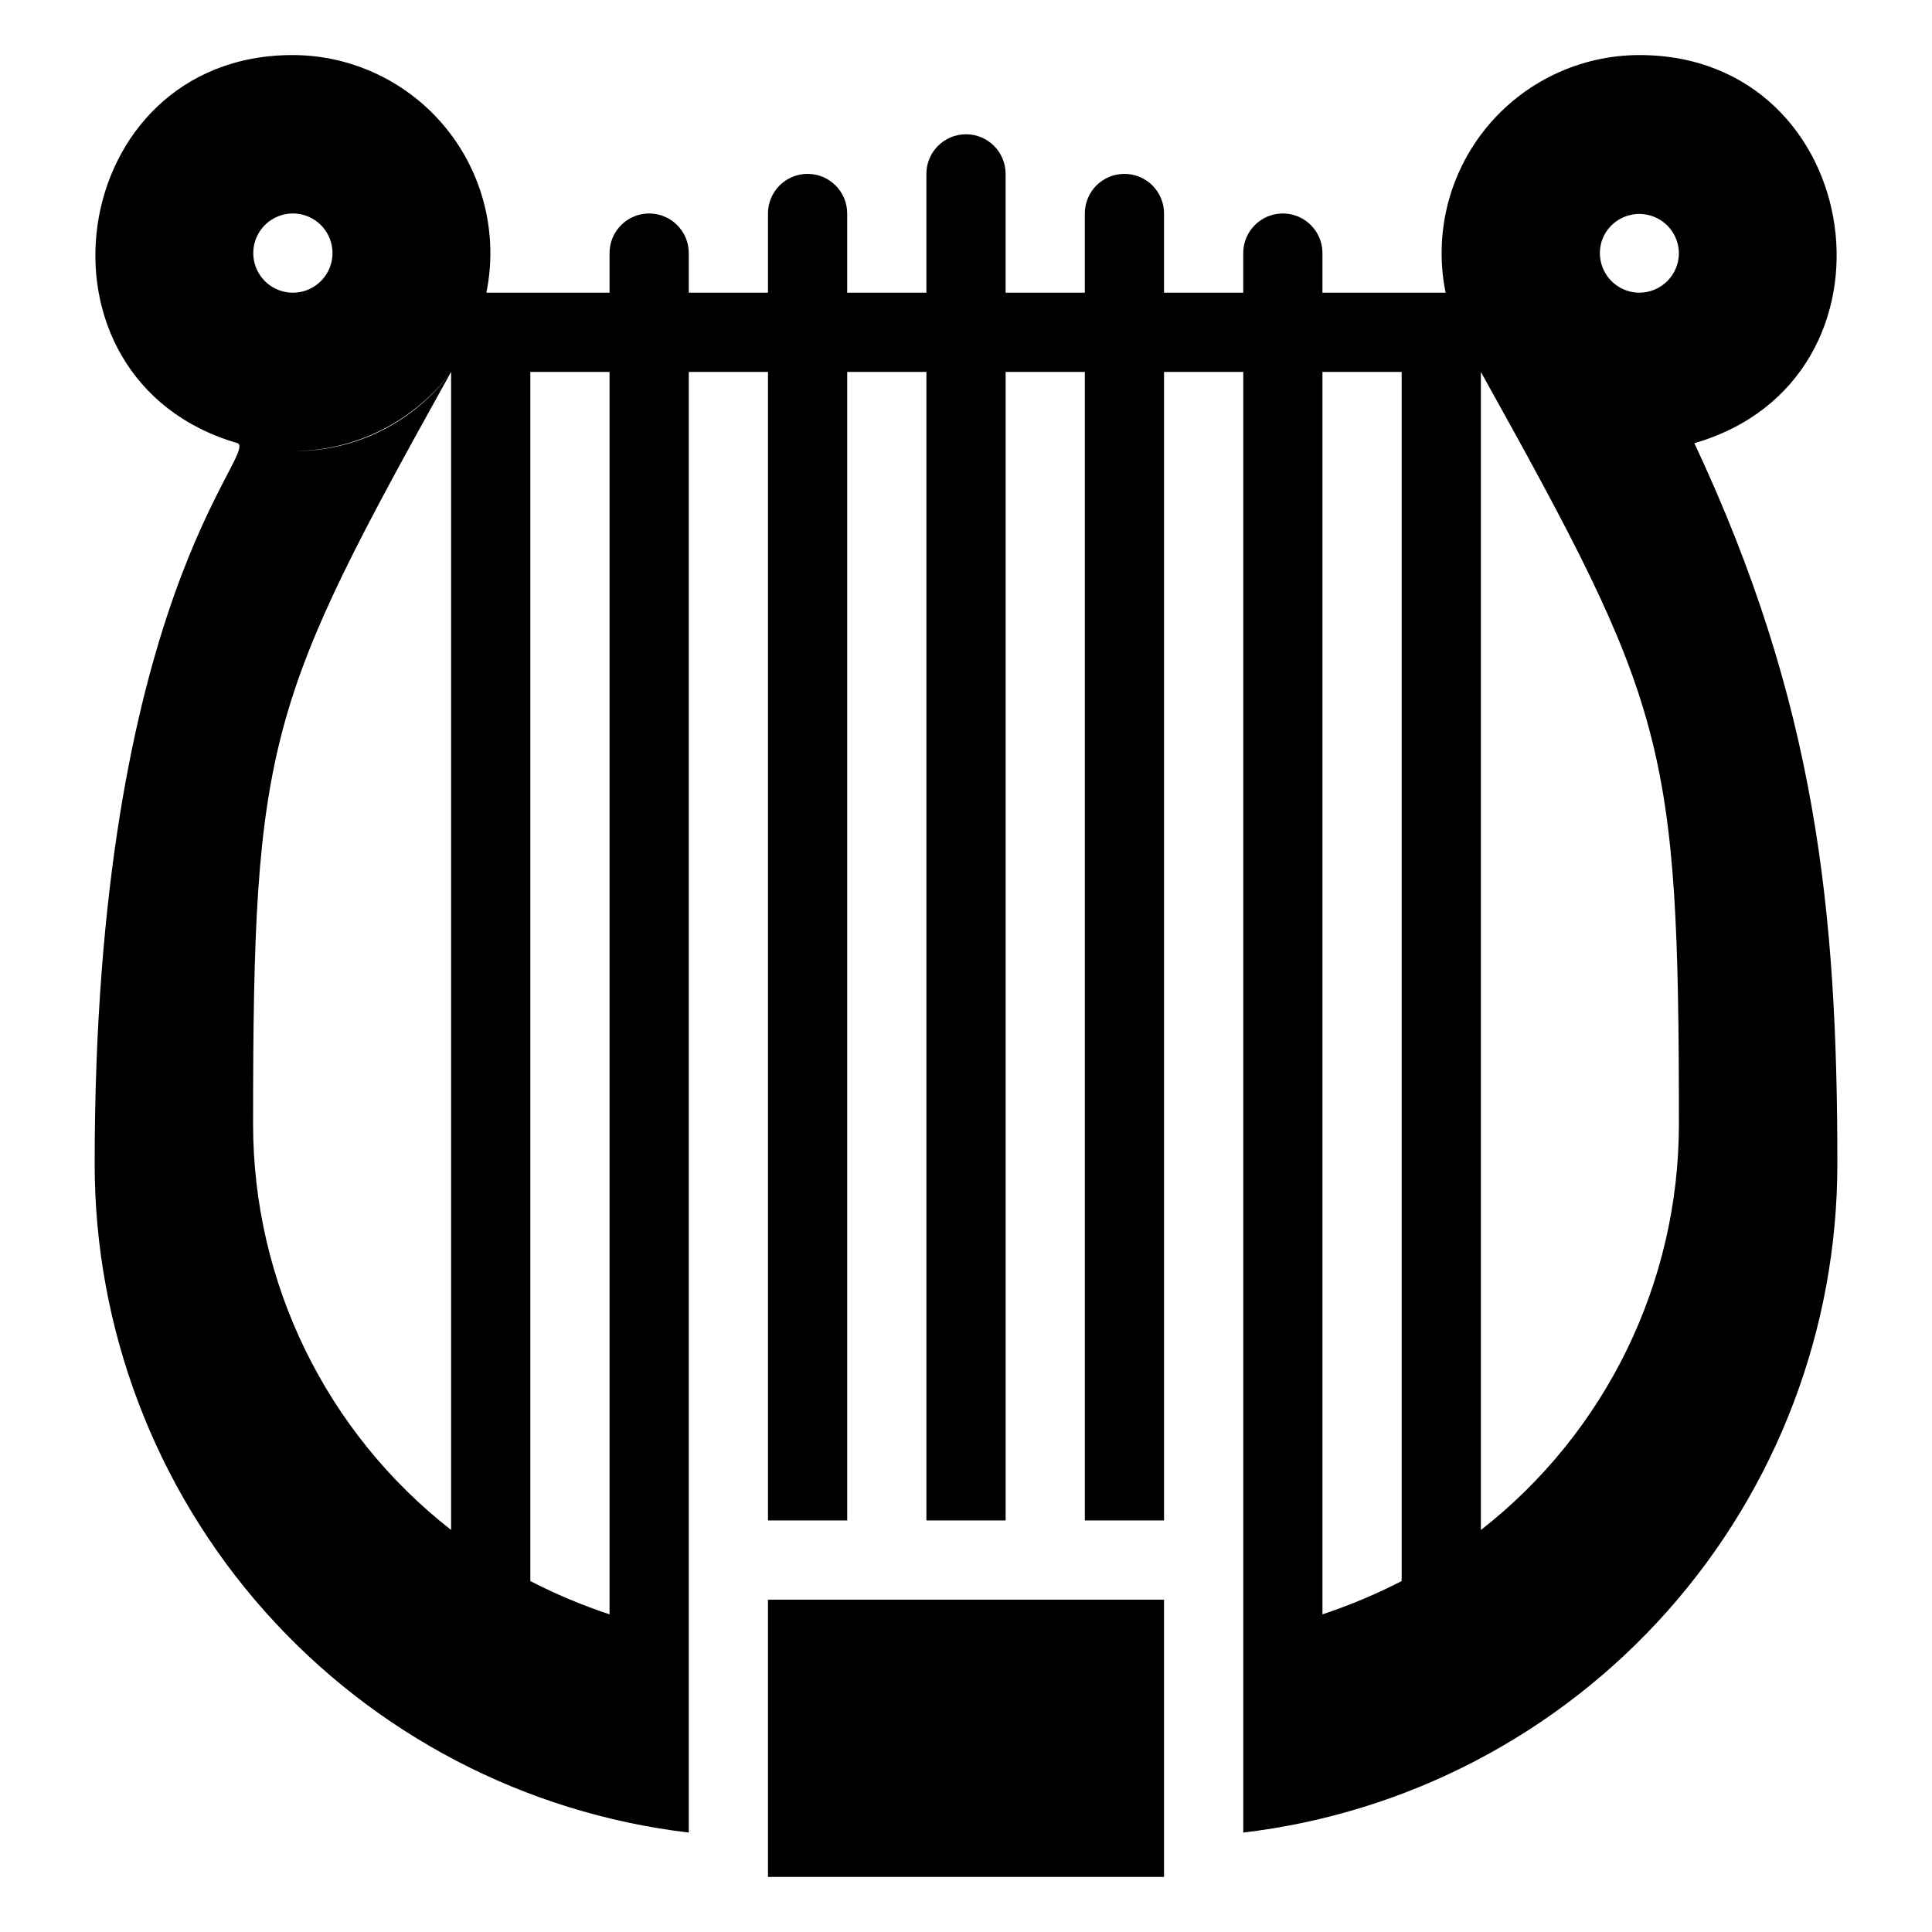 <?xml version="1.0" encoding="UTF-8"?>
<!-- Uploaded to: SVG Repo, www.svgrepo.com, Generator: SVG Repo Mixer Tools -->
<svg fill="#000000" width="800px" height="800px" version="1.1" viewBox="144 144 512 512" xmlns="http://www.w3.org/2000/svg">
 <g>
  <path d="m347.52 567.93h104.96v73.473h-104.96z"/>
  <path d="m578.43 158.59c-15.742 0.027-30.641 7.121-40.586 19.324-9.945 12.203-13.887 28.227-10.738 43.652h-32.645v-10.496c0-5.797-4.699-10.496-10.496-10.496-5.793 0-10.492 4.699-10.492 10.496v10.496h-20.992v-20.992c0-5.797-4.699-10.496-10.496-10.496s-10.496 4.699-10.496 10.496v20.992h-20.992v-31.488c0-5.797-4.699-10.496-10.496-10.496s-10.496 4.699-10.496 10.496v31.488h-20.992v-20.992c0-5.797-4.699-10.496-10.496-10.496s-10.496 4.699-10.496 10.496v20.992h-20.992v-10.496c0-5.797-4.699-10.496-10.496-10.496s-10.496 4.699-10.496 10.496v10.496h-32.645c3.148-15.426-0.793-31.449-10.738-43.652-9.945-12.203-24.844-19.297-40.586-19.324-60.457 0-72.633 86.066-14.59 102.86 5.457 2.731-37.891 41.566-37.891 191.03 0.004 43.684 16.035 85.848 45.055 118.5 29.016 32.652 69.004 53.527 112.39 58.668v-387.09h20.992v304.38h20.992v-304.38h20.992v304.38h20.992v-304.38h20.992v304.38h20.992v-304.38h20.992v387.09c43.379-5.141 83.367-26.016 112.39-58.668 29.016-32.656 45.047-74.82 45.051-118.5 0-66.965-5.562-122.07-37.891-191.03 58.043-16.797 45.867-102.86-14.59-102.86zm-366.52 48.492c1.473-3.59 4.809-6.074 8.668-6.457 3.863-0.383 7.621 1.395 9.773 4.621 2.152 3.231 2.348 7.383 0.508 10.801-1.84 3.414-5.414 5.539-9.293 5.519-3.492-0.02-6.746-1.77-8.68-4.676-1.938-2.902-2.305-6.582-0.977-9.809zm-0.84 234.9c0-101.81 3.777-111.89 52.48-199.43-9.789 13.359-25.422 21.18-41.984 20.992 16.52 0 32.074-7.777 41.984-20.992v306.9c-33.102-25.84-52.457-65.484-52.48-107.48zm94.465 129.84c-7.215-2.394-14.234-5.344-20.992-8.82v-320.44h20.992zm263.24-364.74c1.945-4.57 6.824-7.148 11.695-6.184 4.871 0.961 8.398 5.207 8.457 10.172 0 2.785-1.105 5.453-3.074 7.422s-4.637 3.074-7.422 3.074c-3.488-0.02-6.742-1.77-8.68-4.676-1.938-2.902-2.301-6.582-0.977-9.809zm-74.312 35.477h20.992v320.44c-6.758 3.477-13.777 6.426-20.992 8.82zm94.465 199.43c-0.02 41.992-19.379 81.637-52.48 107.48v-306.9c49.02 88.062 52.48 98.137 52.48 199.43z"/>
 </g>
</svg>
